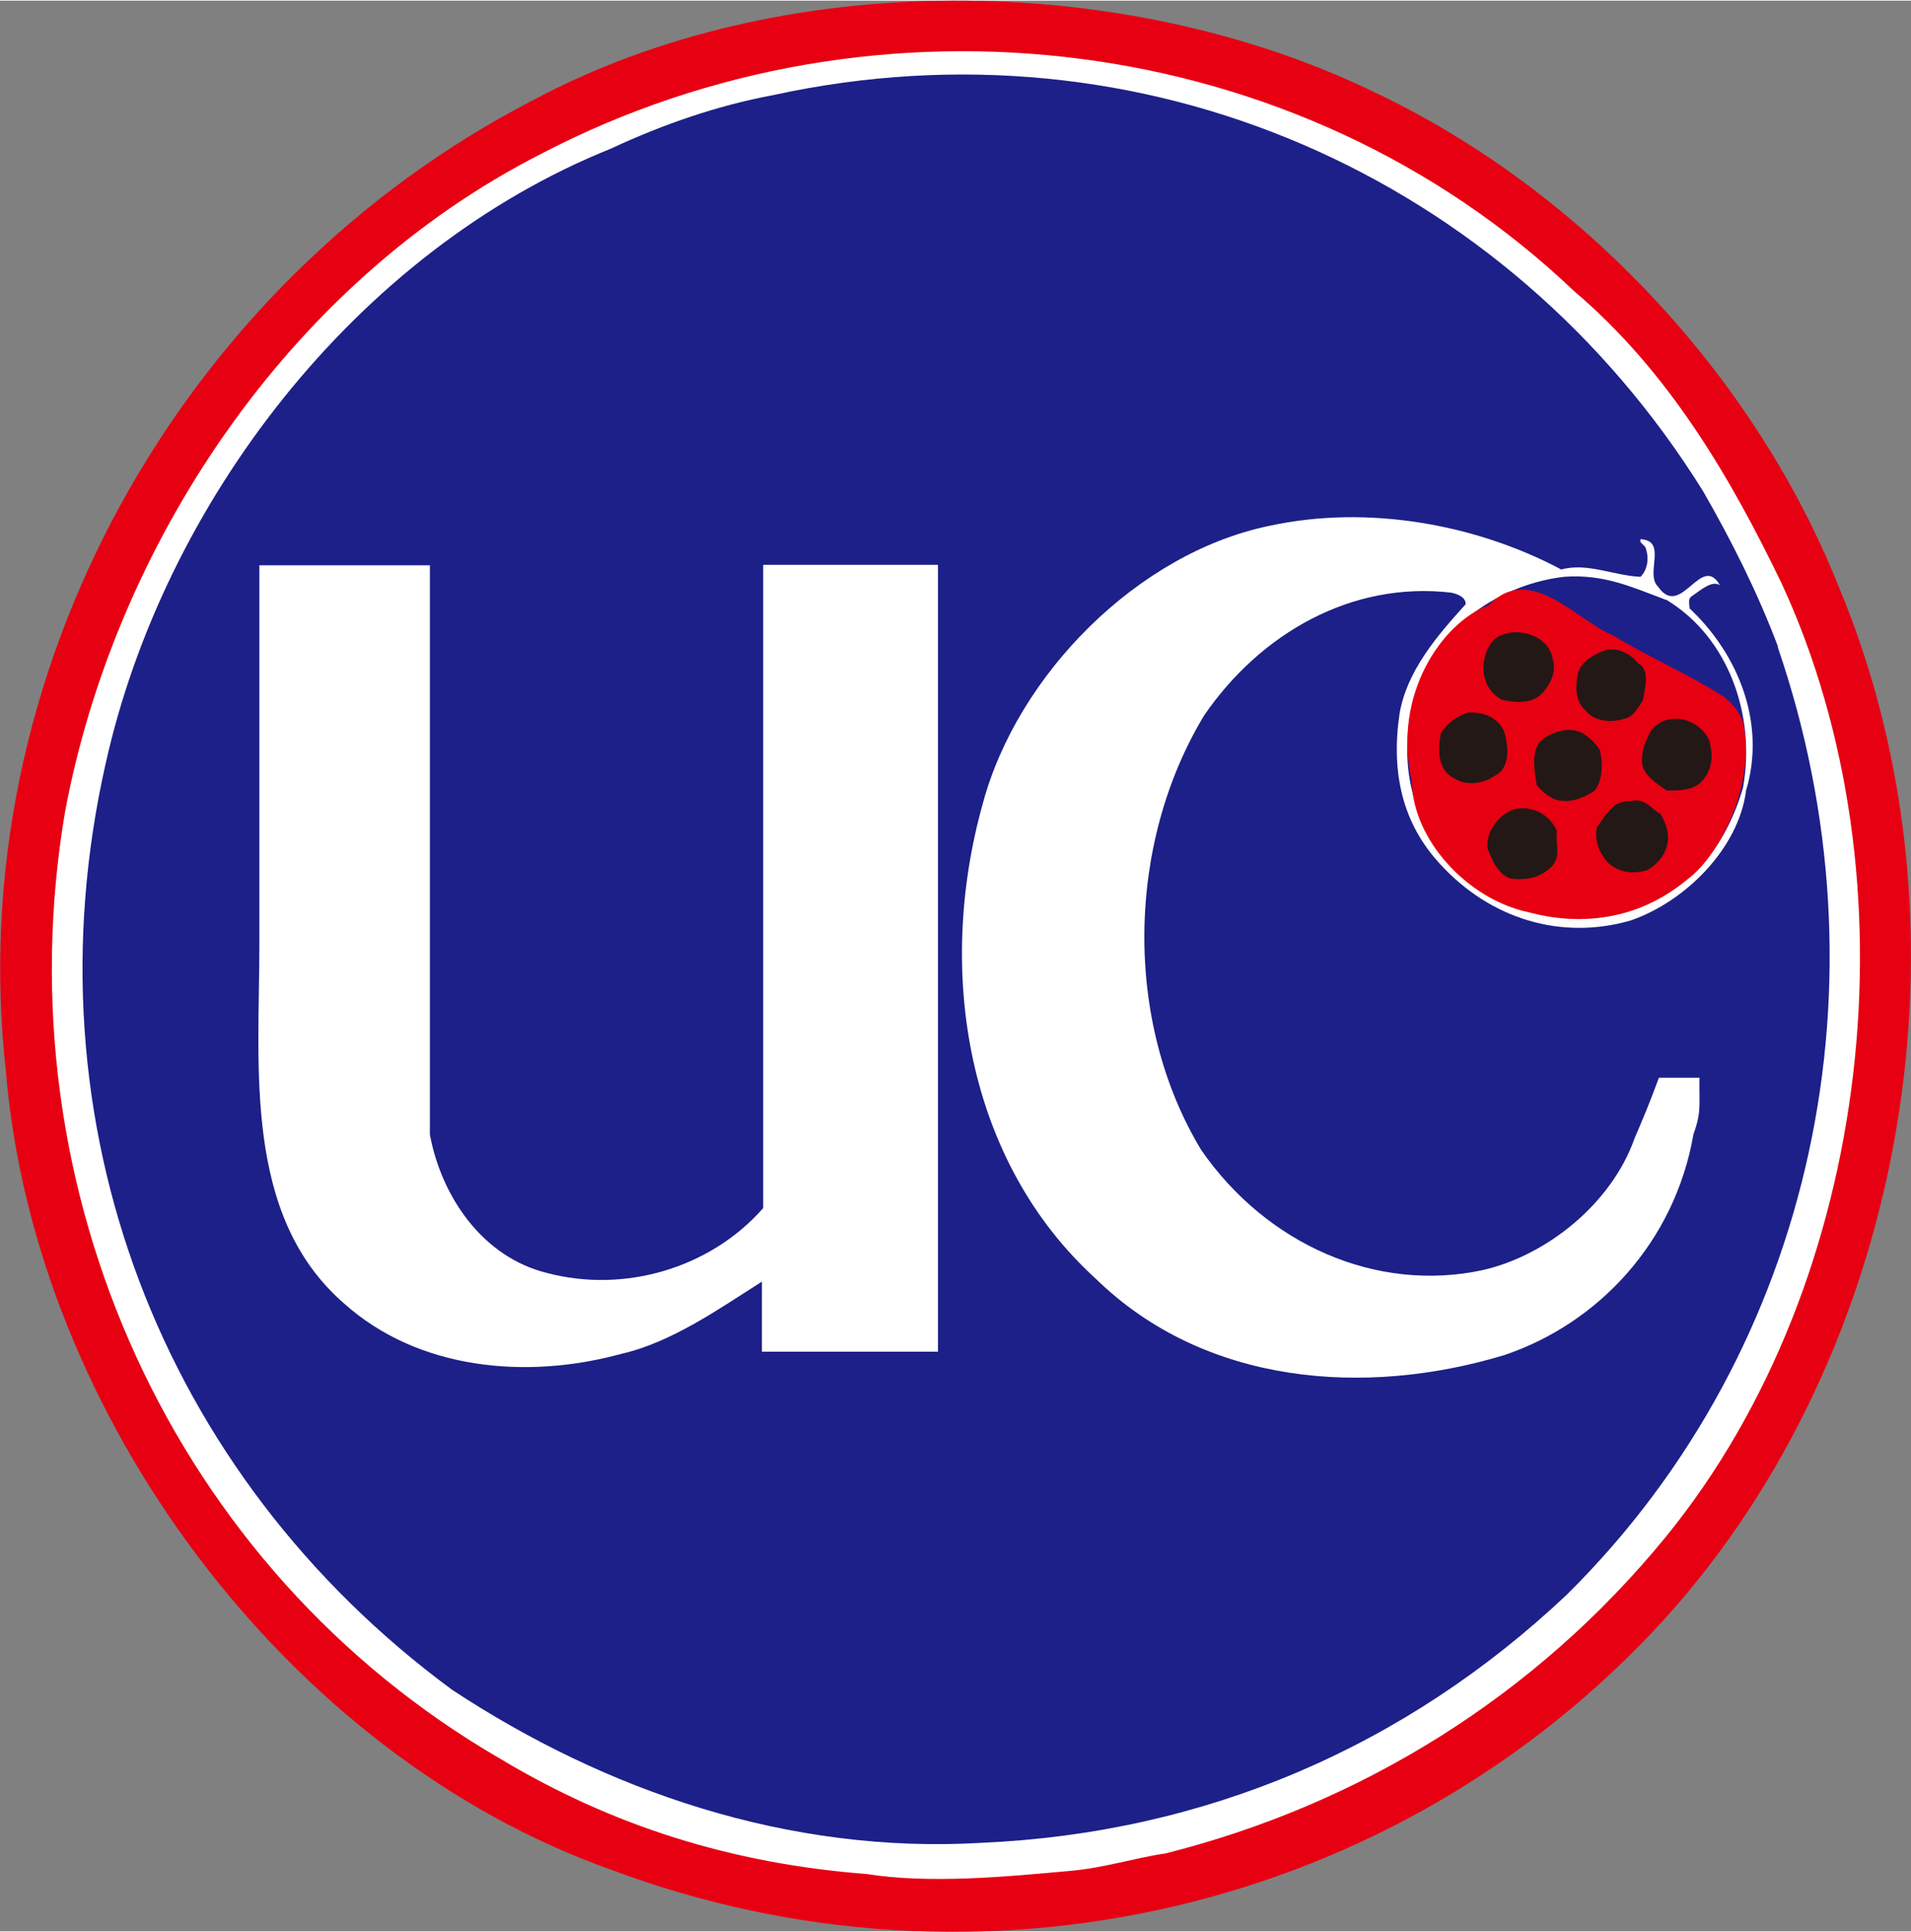 <?xml version="1.0" encoding="UTF-8"?><svg id="b" xmlns="http://www.w3.org/2000/svg" width="15.77mm" height="15.94mm" viewBox="0 0 44.72 45.17"><rect x="0" y="0" width="44.72" height="45.17" fill="#808080" stroke="none"/><defs><style>.d{fill:#1d2088;}.d,.e,.f,.g{stroke-width:0px;}.e{fill:#e60012;}.f{fill:#fff;}.g{fill:#231815;}</style></defs><g id="c"><path class="e" d="M43.02,13.69c3.35,7.98,1.62,17.91-4.09,24.2-6.25,6.83-16.02,9.06-24.6,5.85C6.72,41.06.81,33.08.14,25.07-.91,15.75,4.22,6.59,12.47,2.33c5.81-3.11,13.79-3.04,19.67-.2,4.87,2.3,8.92,6.66,10.88,11.56Z"/><path class="f" d="M41.7,13.65c3.18,6.89,2.16,16.29-2.7,22.27-3.08,3.78-7.2,6.29-11.73,7.43-.71.1-1.42.34-2.26.41-1.52.14-3.28.3-4.73.07-3.14-.24-5.95-1.12-8.58-2.7C4.06,36.7.03,27.85,1.52,18.99,2.67,12.81,6.69,6.62,12.67,3.58,20.51-.51,30.41.68,36.83,6.79c2.23,1.89,3.68,4.39,4.87,6.86Z"/><path class="d" d="M41.6,15.12c2.67,7.77.91,16.39-4.93,22.17-3.79,3.58-8.48,5.58-13.69,5.81-4.53.27-8.82-1.22-12.4-3.58C3.75,34.49.58,26.24,2.47,17.86c1.35-6.08,5.85-12,11.83-14.4,1.22-.57,2.5-1.01,3.79-1.25,8.65-1.89,17.17,1.89,21.76,9.26.68,1.18,1.29,2.4,1.76,3.65Z"/><path class="f" d="M36.53,13.31c.61-.17,1.22.14,1.86.17.17-.17.2-.44.13-.64,0-.1-.17-.14-.13-.24.64.03.1.81.41,1.11.54.78,1.01-.81,1.45-.03-.17-.13-.44.1-.64.24-.13.07-.07.2-.07.3,1.15,1.08,1.79,2.7,1.32,4.26-.17,1.35-1.42,2.6-2.7,3.04-1.62.47-3.28-.03-4.46-1.32-.88-.95-1.15-2.13-.95-3.51.17-1.01.88-1.83,1.55-2.57,0-.17-.2-.24-.34-.27-2.33-.27-4.46.95-5.78,2.87-1.82,3.01-1.89,7.16-.07,10.17,1.52,2.2,4.09,3.35,6.59,2.81,1.49-.34,3.01-1.55,3.55-3.08.2-.47.34-.79.57-1.42h.95c-.01.63.05.8-.14,1.32-.44,2.53-2.23,4.43-4.43,5.17-3.24.98-7,.71-9.56-1.79-3.01-2.74-3.75-7.16-2.64-11.12.81-3.01,3.62-5.85,6.69-6.49,2.33-.51,4.87-.03,6.83,1.01Z"/><path class="f" d="M10.06,26.53c.27,1.45,1.23,2.87,2.75,3.24,1.79.47,3.8-.1,5.05-1.52v-15.05h4.09v18.41h-4.12v-1.64c-1.01.64-2.11,1.42-3.29,1.69-2.23.61-4.76.37-6.49-1.18-2.37-2.06-1.98-5.54-1.98-8.41v-8.86h3.99v13.32Z"/><path class="d" d="M39,14.02c1.45.88,2.09,2.7,1.79,4.39-.42,1.44-1.25,2.33-2.4,2.8-1.28.51-3.08.24-4.06-.64-1.22-1.01-1.66-2.67-1.25-4.12.37-1.66,1.89-2.77,3.51-2.97.95-.07,1.59.24,2.4.54Z"/><path class="e" d="M37.78,14.87c.84.51,1.72.88,2.57,1.42.2.17.37.36.44.6.3,1.4-.51,3.07-1.29,3.66-1.23,1.02-2.6,1.08-3.72.78-1.44-.3-2.73-1.71-2.74-3.07-.47-2.03.72-3.72,1.8-4.12.98-1.01,2.07.39,2.95.73Z"/><path class="g" d="M36.33,15.38c.1.3-.03.57-.2.78-.24.3-.64.27-.98.2-.3-.17-.44-.44-.44-.78.03-.3.14-.64.44-.74.37-.17,1.08,0,1.18.54Z"/><path class="g" d="M38.35,15.51c.27.17.14.57.1.85-.1.17-.24.41-.44.44-.3.1-.71.07-.91-.2-.24-.2-.24-.57-.17-.88.1-.3.41-.44.68-.54.3-.03.54.1.74.34Z"/><path class="g" d="M35.21,17.13c.07.27.17.81-.24,1.01-.24.17-.64.24-.91.07-.44-.2-.41-.71-.34-1.08.17-.24.34-.37.61-.47.37-.03.74.1.88.47Z"/><path class="g" d="M40.01,17.37c.1.34.03.68-.2.91-.2.2-.51.2-.81.2-.24-.17-.51-.34-.57-.61-.03-.3.07-.54.2-.78.37-.51,1.18-.3,1.39.27Z"/><path class="g" d="M37.44,17.54c.07.3.07.71-.13.95-.27.17-.58.3-.91.2-.17-.07-.3-.17-.44-.34-.04-.3-.14-.71.07-1.01.27-.24.68-.37,1.01-.2.2.13.3.24.41.41Z"/><path class="g" d="M38.86,19.03c.17.3.24.57.1.88-.07.17-.27.37-.44.44-.34.1-.68.03-.91-.2-.2-.24-.3-.51-.24-.81.2-.27.37-.64.78-.61.34-.1.51.2.71.3Z"/><path class="g" d="M36.43,19.43c-.03.34.1.57-.1.81-.3.3-.61.34-.98.3-.3-.1-.44-.44-.54-.71-.03-.37.2-.71.54-.88.44-.17.91.07,1.08.47Z"/></g></svg>